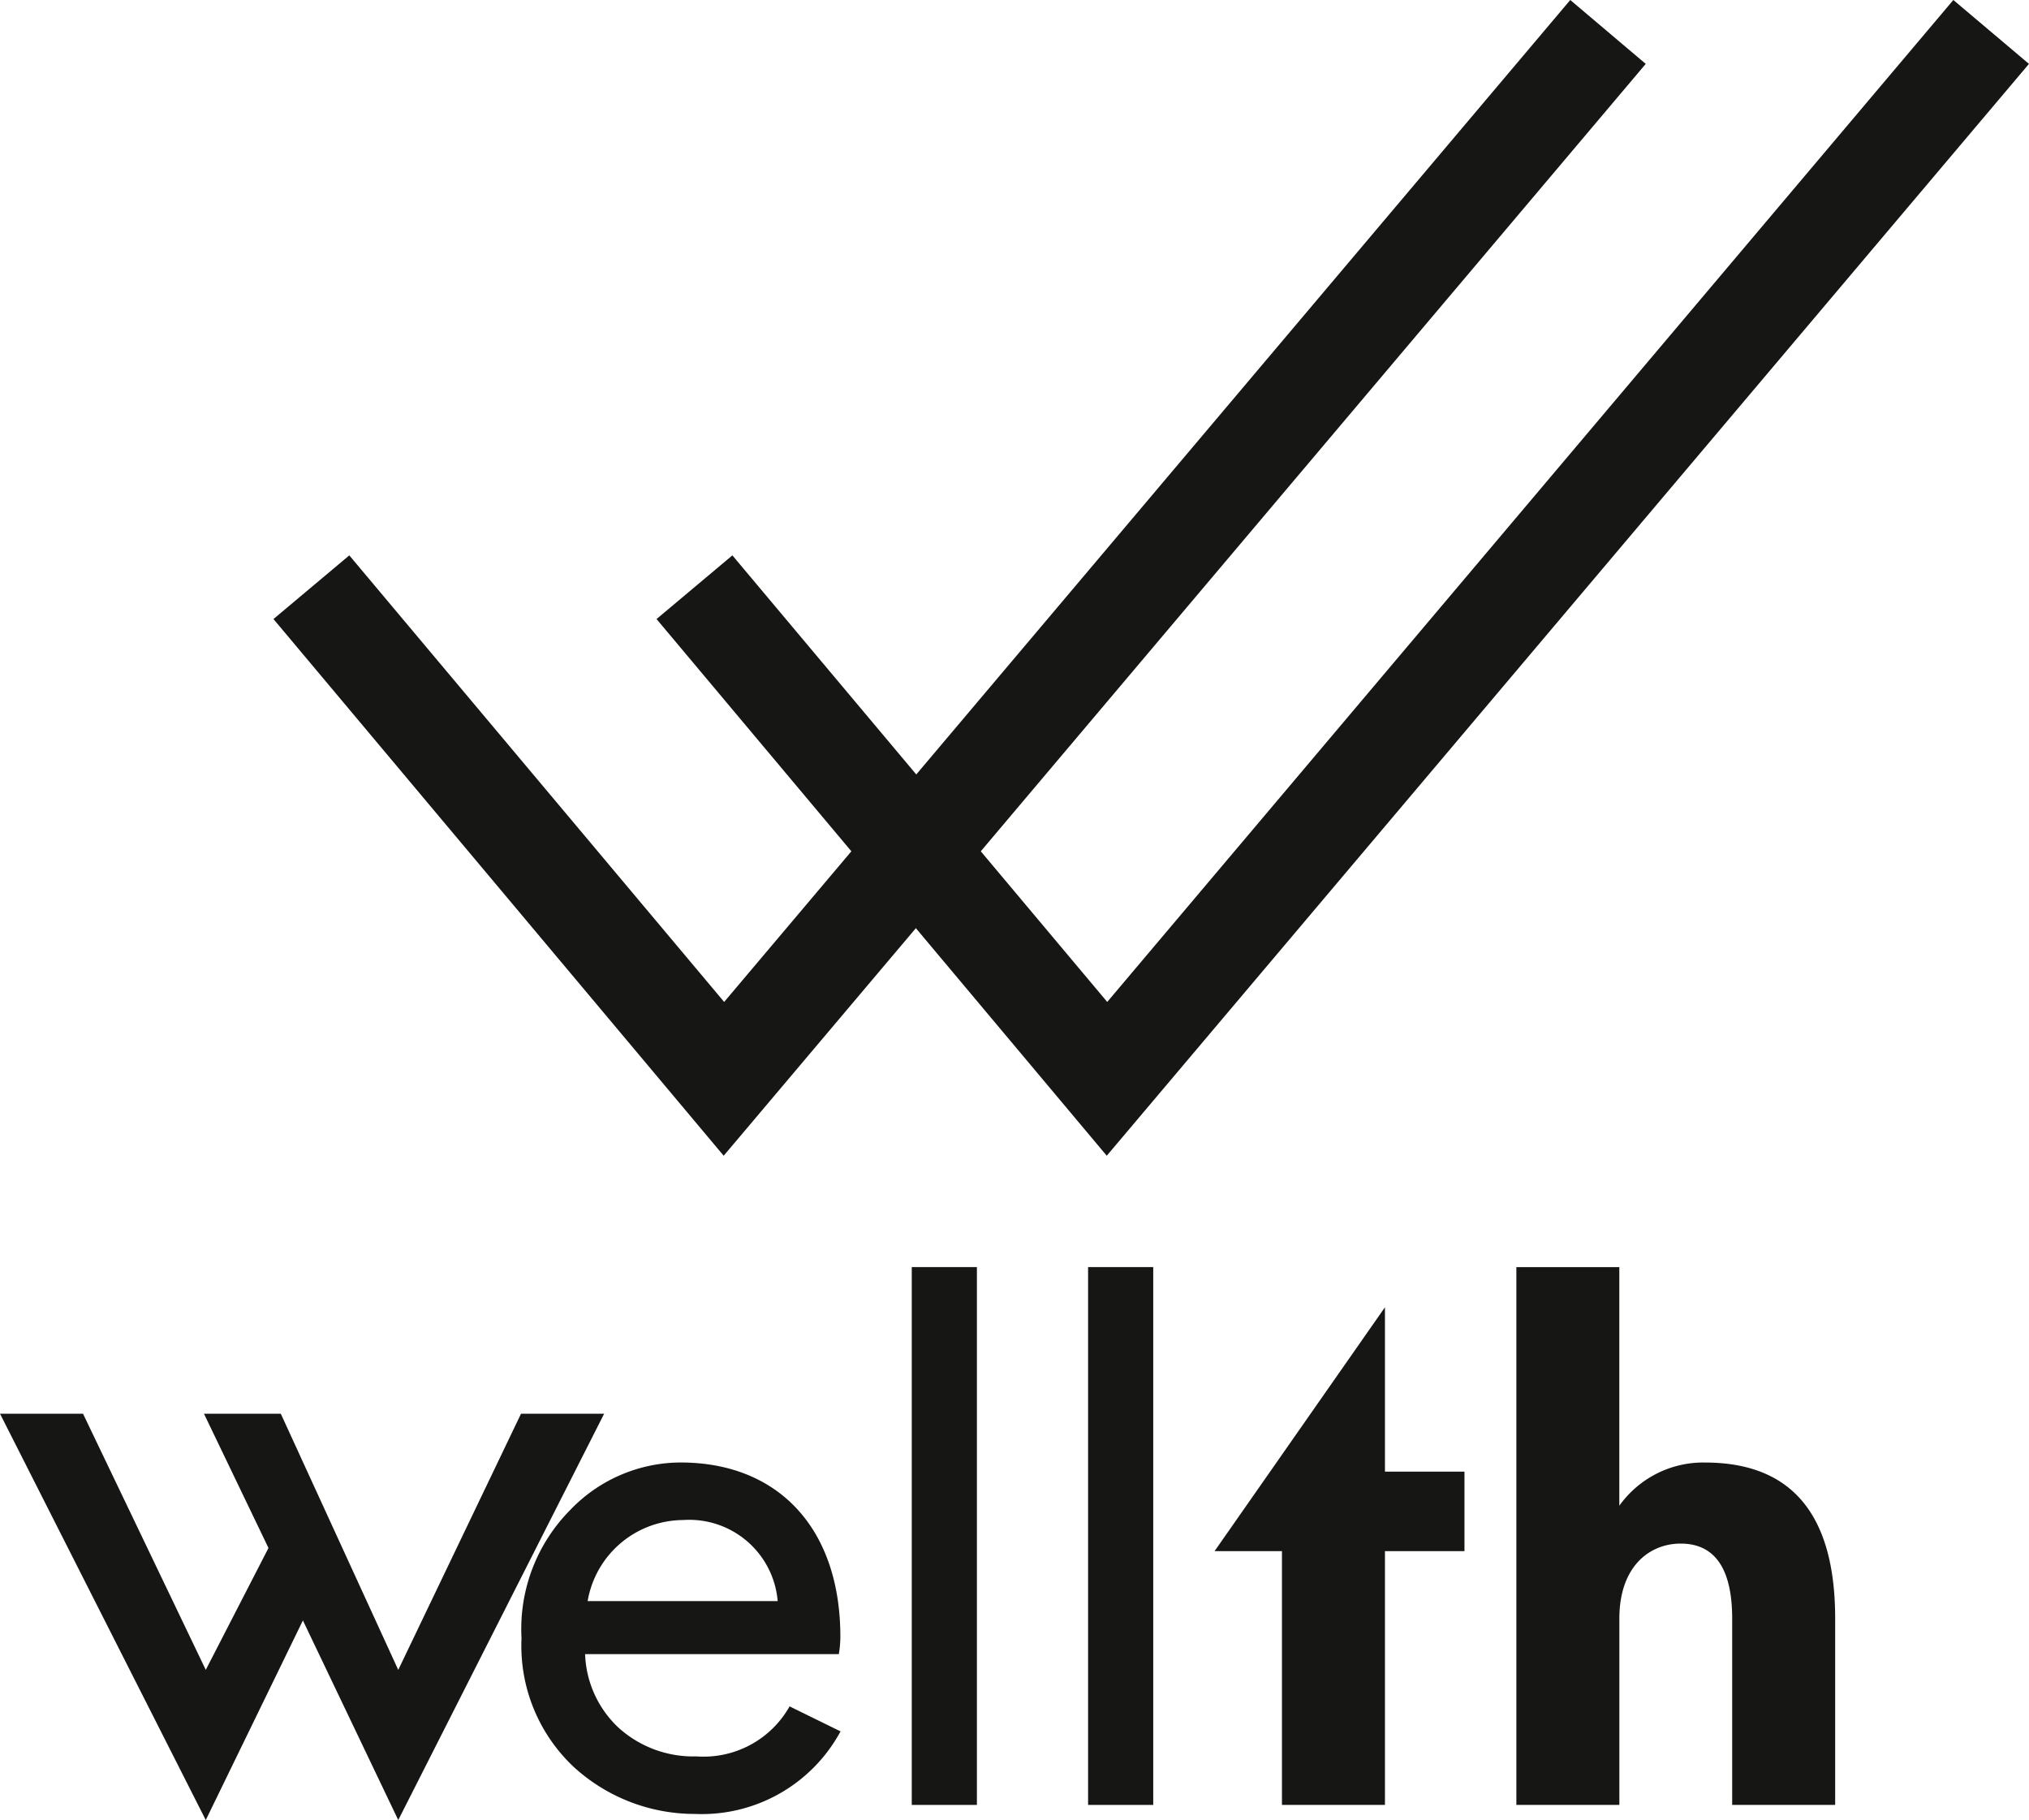 <?xml version="1.0" encoding="UTF-8"?>
<svg xmlns="http://www.w3.org/2000/svg" xmlns:xlink="http://www.w3.org/1999/xlink" id="Group_11697" data-name="Group 11697" width="55.752" height="50" viewBox="0 0 55.752 50">
  <defs>
    <clipPath id="clip-path">
      <rect id="Rectangle_3583" data-name="Rectangle 3583" width="55.752" height="50" fill="none"></rect>
    </clipPath>
  </defs>
  <path id="Path_22104" data-name="Path 22104" d="M14.316,787.088l-3.373,7.037-3.227-7.037H5.605l1.772,3.688-1.723,3.348-3.373-7.037H0L5.654,798.25l2.669-5.484,2.62,5.484L16.6,787.088Z" transform="translate(0 -748.25)" fill="#161615"></path>
  <g id="Group_11696" data-name="Group 11696">
    <g id="Group_11695" data-name="Group 11695" clip-path="url(#clip-path)">
      <path id="Path_22105" data-name="Path 22105" d="M286.128,786.034a2.438,2.438,0,0,0-2.6-2.227,2.677,2.677,0,0,0-2.622,2.227Zm1.727,3.579a4.335,4.335,0,0,1-4,2.268,4.924,4.924,0,0,1-3.33-1.29,4.565,4.565,0,0,1-1.436-3.537,4.644,4.644,0,0,1,1.332-3.517,4.216,4.216,0,0,1,3.038-1.311c2.684,0,4.391,1.81,4.391,4.786a2.911,2.911,0,0,1-.042.479h-6.972a2.906,2.906,0,0,0,.916,2.018,3.061,3.061,0,0,0,2.143.791,2.712,2.712,0,0,0,2.56-1.374Z" transform="translate(-264.759 -742.049)" fill="#161615"></path>
      <rect id="Rectangle_3581" data-name="Rectangle 3581" width="1.79" height="14.775" transform="translate(25.053 34.809)" fill="#161615"></rect>
      <rect id="Rectangle_3582" data-name="Rectangle 3582" width="1.79" height="14.775" transform="translate(29.898 34.809)" fill="#161615"></rect>
      <path id="Path_22106" data-name="Path 22106" d="M654.5,703.69h2.185v2.185H654.5v6.971h-2.83v-6.971h-1.852l4.682-6.7Z" transform="translate(-616.445 -663.262)" fill="#161615"></path>
      <path id="Path_22107" data-name="Path 22107" d="M814.024,677.7v6.555a2.833,2.833,0,0,1,2.352-1.187c2.393,0,3.579,1.436,3.579,4.287v5.119h-2.83v-5.119c0-1.374-.479-2.06-1.415-2.06-.853,0-1.685.624-1.685,2.06v5.119h-2.83V677.7Z" transform="translate(-769.529 -642.89)" fill="#161615"></path>
      <path id="Path_22108" data-name="Path 22108" d="M158.664,31.75,146.293,17.006l2.084-1.749,10.3,12.268L181.926,0,184,1.755Z" transform="translate(-138.779 0)" fill="#161615"></path>
      <path id="Path_22109" data-name="Path 22109" d="M363.593,31.75,351.222,17.006l2.084-1.749,10.3,12.268L386.855,0l2.078,1.755Z" transform="translate(-333.182 0)" fill="#161615"></path>
    </g>
  </g>
</svg>
